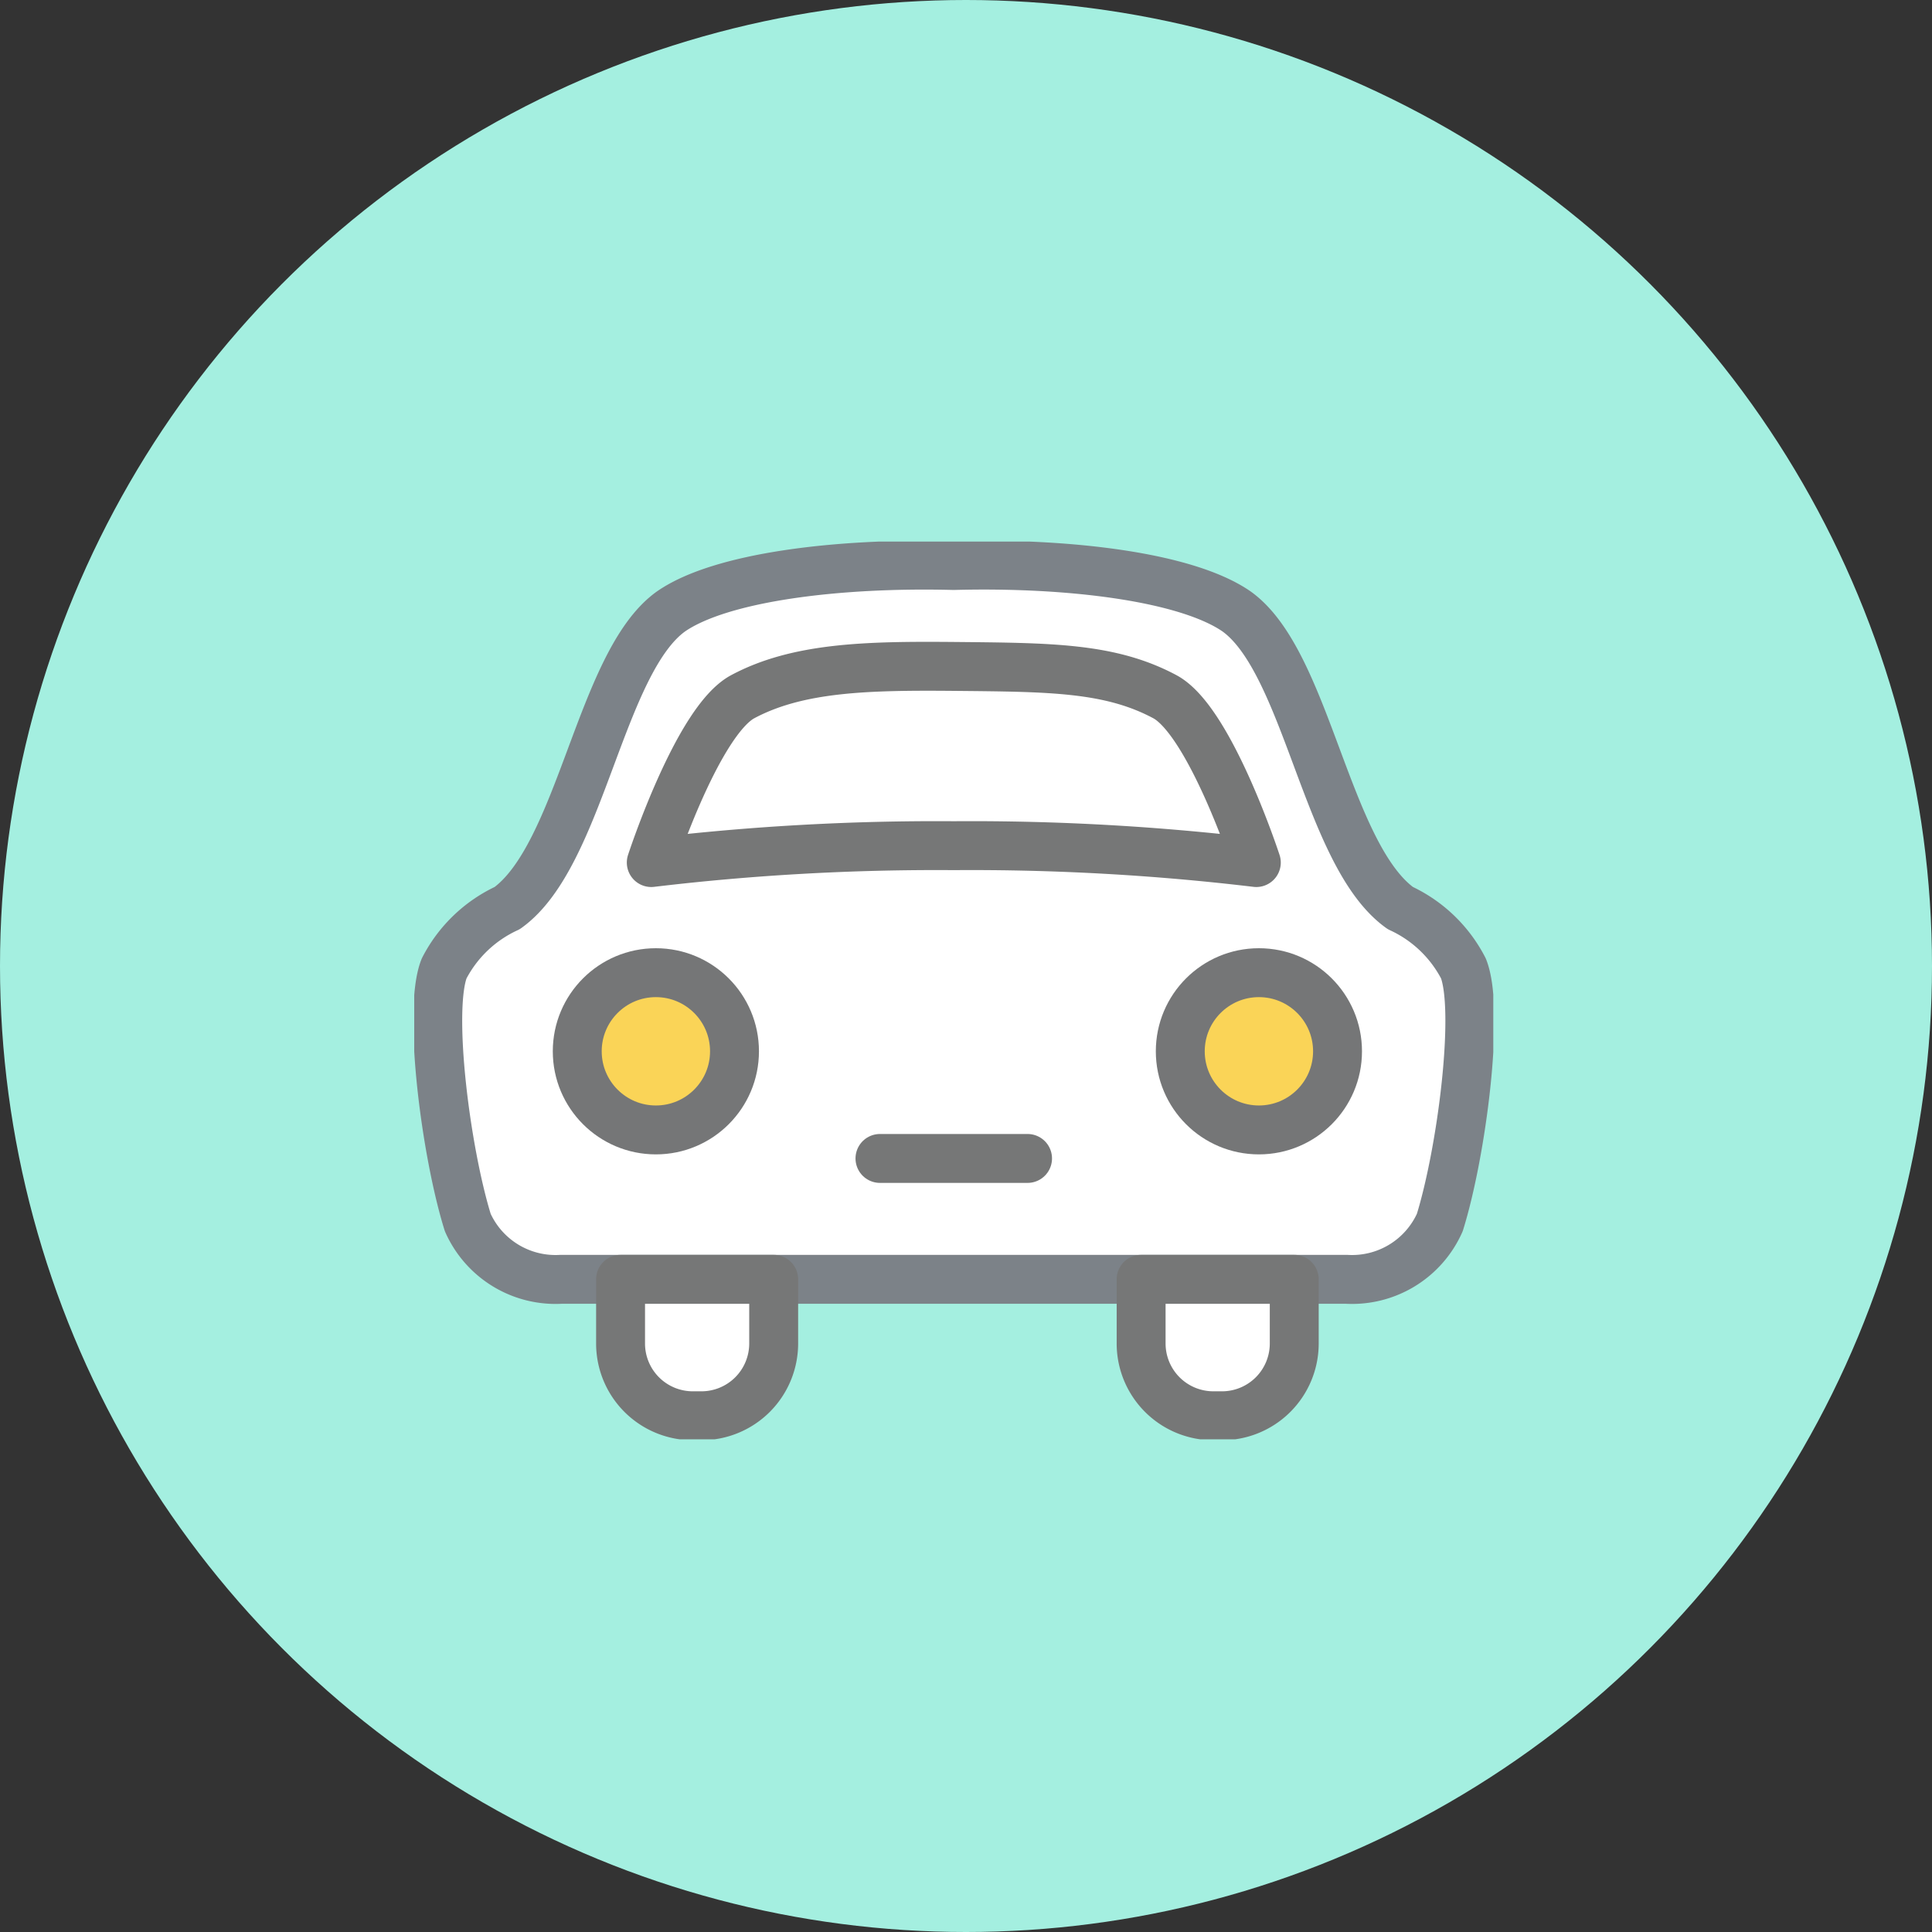 <svg xmlns="http://www.w3.org/2000/svg" xmlns:xlink="http://www.w3.org/1999/xlink" width="79" height="79" viewBox="0 0 79 79">
  <rect x="0" y="0" width="79" height="79" fill="#333333" stroke="none"/>
  <defs>
    <clipPath id="clip-path">
      <rect id="長方形_30715" data-name="長方形 30715" width="44.123" height="36.707" fill="none"/>
    </clipPath>
  </defs>
  <g id="グループ_103916" data-name="グループ 103916" transform="translate(-6280 3569)">
    <circle id="楕円形_129" data-name="楕円形 129" cx="39.5" cy="39.5" r="39.5" transform="translate(6280 -3569)" fill="#a4efe0"/>
    <g id="グループ_103905" data-name="グループ 103905" transform="translate(6296.938 -3546.854)">
      <g id="グループ_12188" data-name="グループ 12188" clip-path="url(#clip-path)">
        <path id="パス_7388" data-name="パス 7388" d="M11.725,8.25c1.111-2.541,4.919-3.879,7.95-4.006S32.491,3.96,35.794,5.709c2.768,1.465,3.021,4.231,3.546,5.7s1.99,5.7,4.085,7.27c1.45,1.087,3.116,2.175,2.79,4.454s-.853,8.13-1.892,8.95-1.9,1.9-5.6,1.634-26.138-.055-27.517,0S5.5,34.835,4.37,30.294s-1.14-6.513-.977-7.653c.083-.581.488-3.256,2.605-4.07s2.931-3.582,3.419-4.722a45.414,45.414,0,0,1,2.308-5.6" transform="translate(-2.777 -3.492)" fill="#fff"/>
        <path id="パス_7389" data-name="パス 7389" d="M51.681,187.937c-.006,1.948-.429,4.861,2.96,4.873s3.553-2.1,3.227-5.2c-.814,0-6.187.326-6.187.326" transform="translate(-43.25 -157.064)" fill="#fff"/>
        <path id="パス_7390" data-name="パス 7390" d="M13.725,8.25c1.111-2.541,4.919-3.879,7.95-4.006S34.491,3.96,37.794,5.709c2.768,1.465,3.021,4.231,3.546,5.7s1.99,5.7,4.085,7.27c1.45,1.087,3.116,2.175,2.79,4.454s-.853,8.13-1.892,8.95-1.9,1.9-5.6,1.634-26.138-.055-27.517,0S7.5,34.835,6.37,30.294s-1.14-6.513-.977-7.653c.083-.581.488-3.256,2.605-4.07s2.931-3.582,3.419-4.722a45.414,45.414,0,0,1,2.308-5.6" transform="translate(-4.451 -3.492)" fill="#fff"/>
        <path id="パス_7391" data-name="パス 7391" d="M53.681,187.937c-.006,1.948-.429,4.861,2.96,4.873s3.553-2.1,3.227-5.2c-.814,0-6.187.326-6.187.326" transform="translate(-44.924 -157.064)" fill="#fff"/>
        <path id="パス_7392" data-name="パス 7392" d="M181.684,189.611c-.006,1.948-.423,4.669,2.96,4.873,2.9.175,3.715-1.291,3.878-4.71-.814,0-6.838-.163-6.838-.163" transform="translate(-152.086 -158.739)" fill="#fff"/>
        <path id="パス_7393" data-name="パス 7393" d="M27.006,5.922c4.716-.126,9.519.465,11.562,1.876,2.907,2.078,3.67,9.963,6.7,12.132a5.485,5.485,0,0,1,2.58,2.47c.675,1.717-.072,7.506-.967,10.387a3.929,3.929,0,0,1-3.809,2.323H10.943a3.929,3.929,0,0,1-3.809-2.323c-.895-2.881-1.641-8.67-.967-10.387a5.485,5.485,0,0,1,2.58-2.47c3.027-2.169,3.79-10.054,6.7-12.132C17.487,6.387,22.29,5.8,27.006,5.922Z" transform="translate(-4.945 -4.944)" fill="none" stroke="#7c8288" stroke-linecap="round" stroke-linejoin="round" stroke-width="2"/>
        <path id="パス_7394" data-name="パス 7394" d="M71.89,38.649a98.352,98.352,0,0,1,12.371.69s-1.89-5.792-3.74-6.782c-2.248-1.2-4.694-1.2-8.63-1.238-3.558-.031-6.382.036-8.63,1.238-1.85.989-3.74,6.782-3.74,6.782A98.353,98.353,0,0,1,71.89,38.649Z" transform="translate(-49.828 -26.215)" fill="none" stroke="#767777" stroke-linecap="round" stroke-linejoin="round" stroke-width="2"/>
        <path id="パス_7395" data-name="パス 7395" d="M55.122,190.85h-.351a2.955,2.955,0,0,1-2.955-2.955v-2.625h6.261V187.9A2.955,2.955,0,0,1,55.122,190.85Z" transform="translate(-43.379 -155.105)" fill="none" stroke="#767777" stroke-linecap="round" stroke-linejoin="round" stroke-width="2"/>
        <path id="パス_7396" data-name="パス 7396" d="M185.859,190.85h-.351a2.955,2.955,0,0,1-2.955-2.955v-2.625h6.261V187.9A2.955,2.955,0,0,1,185.859,190.85Z" transform="translate(-152.83 -155.105)" fill="none" stroke="#767777" stroke-linecap="round" stroke-linejoin="round" stroke-width="2"/>
        <path id="パス_7397" data-name="パス 7397" d="M47.371,111.475a3.215,3.215,0,1,1-3.215-3.215,3.215,3.215,0,0,1,3.215,3.215" transform="translate(-34.275 -90.633)" fill="#fad457"/>
        <circle id="楕円形_100" data-name="楕円形 100" cx="3.215" cy="3.215" r="3.215" transform="translate(6.666 17.627)" fill="none" stroke="#757677" stroke-linecap="round" stroke-linejoin="round" stroke-width="2"/>
        <path id="パス_7398" data-name="パス 7398" d="M198.817,111.475a3.215,3.215,0,1,1-3.215-3.215,3.215,3.215,0,0,1,3.215,3.215" transform="translate(-161.063 -90.633)" fill="#fad457"/>
        <circle id="楕円形_101" data-name="楕円形 101" cx="3.215" cy="3.215" r="3.215" transform="translate(31.324 17.627)" fill="none" stroke="#757677" stroke-linecap="round" stroke-linejoin="round" stroke-width="2"/>
        <line id="線_4122" data-name="線 4122" x2="6.035" transform="translate(19.044 25.223)" fill="none" stroke="#767777" stroke-linecap="round" stroke-linejoin="round" stroke-width="2"/>
      </g>
    </g>
  </g>
</svg>
